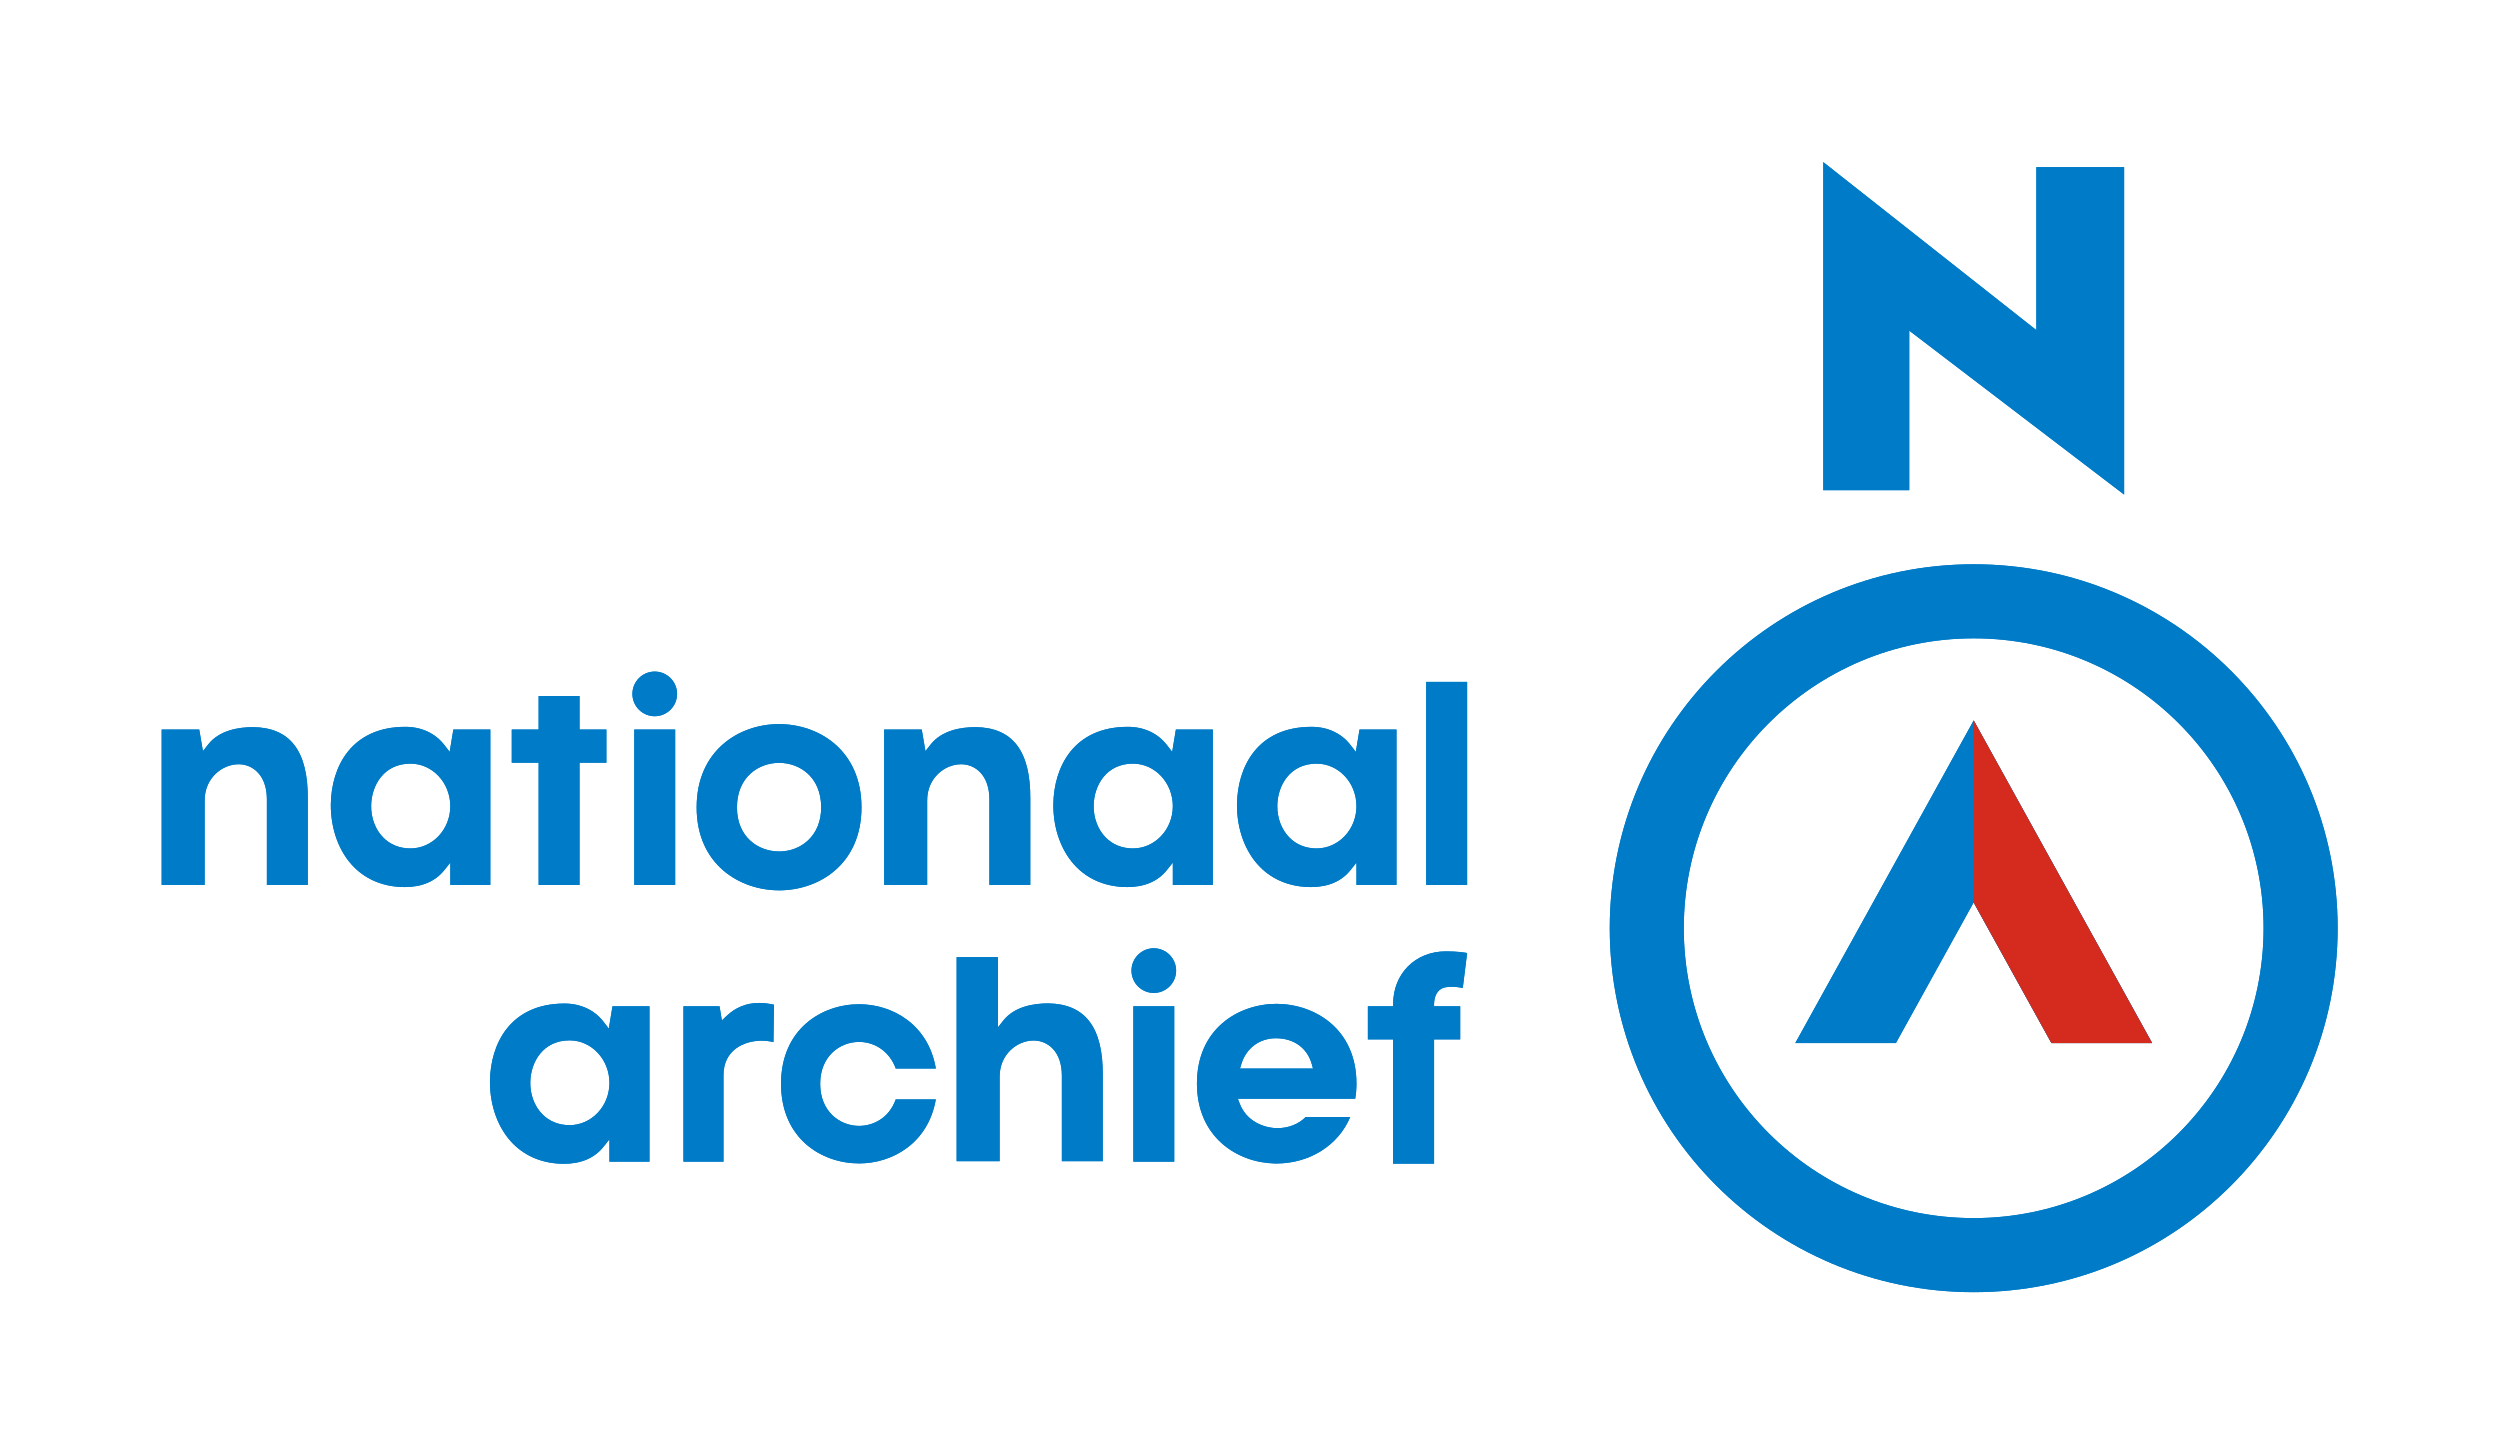 <?xml version="1.0" encoding="UTF-8" standalone="no"?> <!-- Created with Inkscape (http://www.inkscape.org/) --> <svg xmlns:dc="http://purl.org/dc/elements/1.1/" xmlns:cc="http://creativecommons.org/ns#" xmlns:rdf="http://www.w3.org/1999/02/22-rdf-syntax-ns#" xmlns:svg="http://www.w3.org/2000/svg" xmlns="http://www.w3.org/2000/svg" xmlns:sodipodi="http://sodipodi.sourceforge.net/DTD/sodipodi-0.dtd" xmlns:inkscape="http://www.inkscape.org/namespaces/inkscape" id="svg2" xml:space="preserve" width="510.112" height="296.643" viewBox="0 0 510.112 296.643" sodipodi:docname="Logo_Nationaal_Archief_2018_smaller_page.svg" inkscape:version="0.92.4 (5da689c313, 2019-01-14)">  <defs id="defs6"> <clipPath clipPathUnits="userSpaceOnUse" id="clipPath18"> <path d="M 0,273.326 H 425.197 V 0 H 0 Z" id="path16" inkscape:connector-curvature="0"></path> </clipPath> </defs> <g id="g10" inkscape:groupmode="layer" inkscape:label="NA_Logo_PRIM_RGB" transform="matrix(1.333,0,0,-1.333,-28.409,330.476)"> <g id="g12"> <g id="g14" clip-path="url(#clipPath18)"> <g id="g20" transform="translate(62.163,112.458)"> <path d="m 0,0 v 13.113 c 0,3.705 -2.174,5.365 -4.328,5.365 -2.498,0 -5.194,-2.104 -5.194,-5.505 V 0 h -6.585 v 23.791 h 5.754 l 0.567,-3.307 0.806,1.026 c 1.717,2.188 4.688,2.648 6.88,2.648 5.68,-0.075 8.417,-3.672 8.364,-10.996 V 0 Z" style="fill:#007bc7;fill-opacity:1;fill-rule:nonzero;stroke:none" id="path22" inkscape:connector-curvature="0"></path> </g> <g id="g24" transform="translate(84.138,131.03)"> <path d="m 0,0 c -4.066,0 -5.967,-3.326 -6.012,-6.418 -0.03,-1.891 0.643,-3.674 1.845,-4.893 1.077,-1.093 2.518,-1.672 4.167,-1.672 3.365,0 6.102,2.901 6.102,6.467 C 6.102,-2.922 3.365,0 0,0 m -0.866,-18.894 c -3.1,0 -5.788,1.056 -7.773,3.055 -2.281,2.296 -3.575,5.794 -3.549,9.596 0.077,5.739 3.117,11.874 11.413,11.874 2.466,0 4.584,-0.988 5.967,-2.784 L 6.004,1.796 6.57,5.218 h 5.661 v -23.79 H 6.102 v 3.42 l -0.905,-1.135 c -1.378,-1.729 -3.418,-2.607 -6.063,-2.607" style="fill:#007bc7;fill-opacity:1;fill-rule:nonzero;stroke:none" id="path26" inkscape:connector-curvature="0"></path> </g> <path d="m 118.401,136.249 h 6.264 v -23.791 h -6.264 z" style="fill:#007bc7;fill-opacity:1;fill-rule:nonzero;stroke:none" id="path28" inkscape:connector-curvature="0"></path> <g id="g30" transform="translate(140.578,131.149)"> <path d="m 0,0 c -3.109,0 -6.457,-2.134 -6.457,-6.817 0,-4.636 3.348,-6.749 6.457,-6.749 1.684,0 3.253,0.602 4.421,1.695 1.315,1.231 2.011,2.98 2.011,5.054 C 6.432,-2.134 3.099,0 0,0 m 0.012,-19.515 c -6.089,0 -12.644,3.973 -12.644,12.698 0,8.76 6.534,12.749 12.606,12.749 6.084,0 12.631,-3.989 12.631,-12.749 0,-8.725 -6.528,-12.698 -12.593,-12.698" style="fill:#007bc7;fill-opacity:1;fill-rule:nonzero;stroke:none" id="path32" inkscape:connector-curvature="0"></path> </g> <g id="g34" transform="translate(172.759,112.458)"> <path d="m 0,0 v 13.113 c 0,3.705 -2.174,5.365 -4.328,5.365 -2.498,0 -5.194,-2.104 -5.194,-5.505 V 0 h -6.585 v 23.791 h 5.754 l 0.567,-3.307 0.806,1.026 c 1.717,2.188 4.688,2.648 6.88,2.648 5.68,-0.075 8.417,-3.672 8.364,-10.996 V 0 Z" style="fill:#007bc7;fill-opacity:1;fill-rule:nonzero;stroke:none" id="path36" inkscape:connector-curvature="0"></path> </g> <g id="g38" transform="translate(194.734,131.03)"> <path d="m 0,0 c -4.066,0 -5.967,-3.326 -6.012,-6.418 -0.03,-1.891 0.643,-3.674 1.845,-4.893 1.077,-1.093 2.518,-1.672 4.167,-1.672 3.365,0 6.103,2.901 6.103,6.467 C 6.103,-2.922 3.365,0 0,0 m -0.866,-18.894 c -3.1,0 -5.788,1.056 -7.773,3.055 -2.281,2.296 -3.575,5.794 -3.549,9.596 0.077,5.739 3.117,11.874 11.413,11.874 2.464,0 4.584,-0.988 5.969,-2.784 L 6.005,1.8 6.572,5.218 h 5.659 v -23.79 H 6.103 v 3.417 l -0.902,-1.13 c -1.382,-1.731 -3.422,-2.609 -6.067,-2.609" style="fill:#007bc7;fill-opacity:1;fill-rule:nonzero;stroke:none" id="path40" inkscape:connector-curvature="0"></path> </g> <g id="g42" transform="translate(222.845,131.03)"> <path d="m 0,0 c -4.066,0 -5.967,-3.326 -6.012,-6.418 -0.03,-1.891 0.643,-3.674 1.845,-4.893 1.077,-1.093 2.518,-1.672 4.167,-1.672 3.365,0 6.102,2.901 6.102,6.467 C 6.102,-2.922 3.365,0 0,0 m -0.866,-18.894 c -3.1,0 -5.788,1.056 -7.773,3.055 -2.281,2.296 -3.575,5.794 -3.549,9.596 0.077,5.739 3.117,11.874 11.413,11.874 2.466,0 4.584,-0.988 5.967,-2.784 L 6.004,1.796 6.57,5.218 h 5.661 v -23.79 H 6.102 v 3.42 l -0.905,-1.135 c -1.378,-1.729 -3.418,-2.607 -6.063,-2.607" style="fill:#007bc7;fill-opacity:1;fill-rule:nonzero;stroke:none" id="path44" inkscape:connector-curvature="0"></path> </g> <path d="m 239.623,143.541 h 6.266 v -31.084 h -6.266 z" style="fill:#007bc7;fill-opacity:1;fill-rule:nonzero;stroke:none" id="path46" inkscape:connector-curvature="0"></path> <g id="g48" transform="translate(121.533,138.284)"> <path d="M 0,0 C -1.885,0 -3.419,1.534 -3.419,3.419 -3.419,5.304 -1.885,6.84 0,6.84 1.885,6.84 3.421,5.304 3.421,3.419 3.421,1.534 1.885,0 0,0" style="fill:#007bc7;fill-opacity:1;fill-rule:nonzero;stroke:none" id="path50" inkscape:connector-curvature="0"></path> </g> <g id="g52" transform="translate(114.136,136.249)"> <path d="m 0,0 h -4.111 v 5.124 h -6.265 V 0 h -4.113 v -5.077 h 4.113 v -18.714 h 6.265 V -5.077 H 0 Z" style="fill:#007bc7;fill-opacity:1;fill-rule:nonzero;stroke:none" id="path54" inkscape:connector-curvature="0"></path> </g> <g id="g56" transform="translate(108.498,88.669)"> <path d="m 0,0 c -4.066,0 -5.967,-3.325 -6.012,-6.415 -0.03,-1.89 0.643,-3.674 1.845,-4.893 1.077,-1.093 2.518,-1.672 4.167,-1.672 3.365,0 6.102,2.902 6.102,6.467 C 6.102,-2.922 3.365,0 0,0 m -0.866,-18.891 c -3.1,0 -5.788,1.057 -7.773,3.055 -2.281,2.295 -3.575,5.791 -3.549,9.593 0.077,5.741 3.117,11.878 11.413,11.878 2.466,0 4.584,-0.988 5.967,-2.784 L 6.004,1.8 6.57,5.222 h 5.661 V -18.569 H 6.102 v 3.421 l -0.905,-1.135 c -1.378,-1.73 -3.418,-2.608 -6.063,-2.608" style="fill:#007bc7;fill-opacity:1;fill-rule:nonzero;stroke:none" id="path58" inkscape:connector-curvature="0"></path> </g> <g id="g60" transform="translate(125.927,70.1)"> <path d="m 0,0 v 23.791 h 5.525 l 0.36,-2.174 0.692,0.663 c 1.426,1.355 3.068,2.015 5.019,2.015 0.686,0 1.447,-0.09 2.262,-0.264 L 13.781,18.308 C 13.156,18.45 12.502,18.524 11.869,18.524 9.22,18.478 6.13,17.068 6.13,13.249 V 0 Z" style="fill:#007bc7;fill-opacity:1;fill-rule:nonzero;stroke:none" id="path62" inkscape:connector-curvature="0"></path> </g> <g id="g64" transform="translate(152.824,69.833)"> <path d="m 0,0 c -5.759,0 -11.958,3.812 -11.958,12.184 0,8.368 6.201,12.181 11.963,12.181 5.035,0 10.572,-3.045 11.737,-9.838 H 5.601 c -0.886,2.48 -3.07,4.072 -5.613,4.072 -2.959,0 -5.953,-2.204 -5.953,-6.415 0,-4.229 2.997,-6.441 5.958,-6.441 2.025,0 4.538,1.07 5.607,4.056 h 6.138 C 10.556,3.032 5.023,0 0,0" style="fill:#007bc7;fill-opacity:1;fill-rule:nonzero;stroke:none" id="path66" inkscape:connector-curvature="0"></path> </g> <g id="g68" transform="translate(216.625,88.991)"> <path d="M 0,0 C -2.539,0 -4.573,-1.527 -5.309,-3.984 L -5.505,-4.638 H 5.671 L 5.493,-3.994 C 4.804,-1.493 2.749,0 0,0 m -0.177,-19.167 c -5.739,0.126 -11.92,4.01 -11.92,12.242 0,8.377 6.335,12.192 12.221,12.192 5.874,-0.042 12.198,-3.875 12.198,-12.192 0,-0.824 -0.061,-1.573 -0.189,-2.337 H -5.831 l 0.259,-0.685 c 1.034,-2.742 3.643,-3.769 5.743,-3.816 1.733,0 3.278,0.601 4.367,1.696 h 6.826 c -1.822,-4.326 -6.212,-7.1 -11.292,-7.102 z" style="fill:#007bc7;fill-opacity:1;fill-rule:nonzero;stroke:none" id="path70" inkscape:connector-curvature="0"></path> </g> <path d="m 194.794,93.891 h 6.264 V 70.1 h -6.264 z" style="fill:#007bc7;fill-opacity:1;fill-rule:nonzero;stroke:none" id="path72" inkscape:connector-curvature="0"></path> <g id="g74" transform="translate(197.926,95.927)"> <path d="M 0,0 C -1.885,0 -3.419,1.534 -3.419,3.419 -3.419,5.304 -1.885,6.84 0,6.84 1.885,6.84 3.419,5.304 3.419,3.419 3.419,1.534 1.885,0 0,0" style="fill:#007bc7;fill-opacity:1;fill-rule:nonzero;stroke:none" id="path76" inkscape:connector-curvature="0"></path> </g> <g id="g78" transform="translate(242.605,96.796)"> <path d="m 0,0 c 0.297,0.052 0.61,0.073 0.918,0.073 0.694,0 1.348,-0.104 1.703,-0.173 l 0.663,5.343 c -0.43,0.084 -1.505,0.254 -3.24,0.254 -4.687,0 -8.09,-3.404 -8.09,-8.092 v -0.31 h -3.863 v -5.077 h 3.863 v -19.025 h 6.269 v 19.025 h 4.002 v 5.077 h -4.002 v 0.31 C -1.777,-2.06 -1.649,-0.294 0,0" style="fill:#007bc7;fill-opacity:1;fill-rule:nonzero;stroke:none" id="path80" inkscape:connector-curvature="0"></path> </g> <g id="g82" transform="translate(183.852,70.169)"> <path d="m 0,0 v 13.113 c 0,3.705 -2.174,5.365 -4.328,5.365 -2.498,0 -5.194,-2.104 -5.194,-5.505 V 0 h -6.585 v 31.243 h 6.321 V 20.484 l 0.806,1.026 c 1.717,2.188 4.688,2.648 6.88,2.648 5.68,-0.075 8.417,-3.672 8.364,-10.996 V 0 Z" style="fill:#007bc7;fill-opacity:1;fill-rule:nonzero;stroke:none" id="path84" inkscape:connector-curvature="0"></path> </g> <g id="g86" transform="translate(311.517,88.25)"> <path d="M 0,0 11.907,21.532 23.819,0 H 39.222 L 11.907,49.384 -15.399,0 Z" style="fill:#007bc7;fill-opacity:1;fill-rule:nonzero;stroke:none" id="path88" inkscape:connector-curvature="0"></path> </g> <g id="g90" transform="translate(323.428,109.782)"> <path d="M 0,0 11.906,-21.532 H 27.312 L 0,27.852 Z" style="fill:#d52b1e;fill-opacity:1;fill-rule:nonzero;stroke:none" id="path92" inkscape:connector-curvature="0"></path> </g> <g id="g94" transform="translate(323.428,61.461)"> <path d="m 0,0 c -24.507,0 -44.374,19.861 -44.374,44.373 0,24.504 19.867,44.373 44.374,44.373 24.508,0 44.374,-19.869 44.374,-44.373 C 44.374,19.861 24.508,0 0,0 m 0,100.084 c -30.77,0 -55.71,-24.946 -55.71,-55.711 0,-30.766 24.94,-55.71 55.71,-55.71 30.77,0 55.713,24.944 55.713,55.71 0,30.765 -24.943,55.711 -55.713,55.711" style="fill:#007bc7;fill-opacity:1;fill-rule:nonzero;stroke:none" id="path96" inkscape:connector-curvature="0"></path> </g> <g id="g98" transform="translate(333.017,222.339)"> <path d="M 0,0 V -24.95 L -32.616,0.768 v -50.219 h 13.166 v 24.415 L 13.44,-50.129 V 0 Z" style="fill:#007bc7;fill-opacity:1;fill-rule:nonzero;stroke:none" id="path100" inkscape:connector-curvature="0"></path> </g> <g id="g102" transform="translate(62.163,112.458)"> <path d="m 0,0 v 13.113 c 0,3.705 -2.174,5.365 -4.328,5.365 -2.498,0 -5.194,-2.104 -5.194,-5.505 V 0 h -6.585 v 23.791 h 5.754 l 0.567,-3.307 0.806,1.026 c 1.717,2.188 4.688,2.648 6.88,2.648 5.68,-0.075 8.417,-3.672 8.364,-10.996 V 0 Z" style="fill:#007bc7;fill-opacity:1;fill-rule:nonzero;stroke:none" id="path104" inkscape:connector-curvature="0"></path> </g> <g id="g106" transform="translate(84.138,131.03)"> <path d="m 0,0 c -4.066,0 -5.967,-3.326 -6.012,-6.418 -0.03,-1.891 0.643,-3.674 1.845,-4.893 1.077,-1.093 2.518,-1.672 4.167,-1.672 3.365,0 6.102,2.901 6.102,6.467 C 6.102,-2.922 3.365,0 0,0 m -0.866,-18.894 c -3.1,0 -5.788,1.056 -7.773,3.055 -2.281,2.296 -3.575,5.794 -3.549,9.596 0.077,5.739 3.117,11.874 11.413,11.874 2.466,0 4.584,-0.988 5.967,-2.784 L 6.004,1.796 6.57,5.218 h 5.661 v -23.79 H 6.102 v 3.42 l -0.905,-1.135 c -1.378,-1.729 -3.418,-2.607 -6.063,-2.607" style="fill:#007bc7;fill-opacity:1;fill-rule:nonzero;stroke:none" id="path108" inkscape:connector-curvature="0"></path> </g> <path d="m 118.401,136.249 h 6.264 v -23.791 h -6.264 z" style="fill:#007bc7;fill-opacity:1;fill-rule:nonzero;stroke:none" id="path110" inkscape:connector-curvature="0"></path> <g id="g112" transform="translate(140.578,131.149)"> <path d="m 0,0 c -3.109,0 -6.457,-2.134 -6.457,-6.817 0,-4.636 3.348,-6.749 6.457,-6.749 1.684,0 3.253,0.602 4.421,1.695 1.315,1.231 2.011,2.98 2.011,5.054 C 6.432,-2.134 3.099,0 0,0 m 0.012,-19.515 c -6.089,0 -12.644,3.973 -12.644,12.698 0,8.76 6.534,12.749 12.606,12.749 6.084,0 12.631,-3.989 12.631,-12.749 0,-8.725 -6.528,-12.698 -12.593,-12.698" style="fill:#007bc7;fill-opacity:1;fill-rule:nonzero;stroke:none" id="path114" inkscape:connector-curvature="0"></path> </g> <g id="g116" transform="translate(172.759,112.458)"> <path d="m 0,0 v 13.113 c 0,3.705 -2.174,5.365 -4.328,5.365 -2.498,0 -5.194,-2.104 -5.194,-5.505 V 0 h -6.585 v 23.791 h 5.754 l 0.567,-3.307 0.806,1.026 c 1.717,2.188 4.688,2.648 6.88,2.648 5.68,-0.075 8.417,-3.672 8.364,-10.996 V 0 Z" style="fill:#007bc7;fill-opacity:1;fill-rule:nonzero;stroke:none" id="path118" inkscape:connector-curvature="0"></path> </g> <g id="g120" transform="translate(194.734,131.03)"> <path d="m 0,0 c -4.066,0 -5.967,-3.326 -6.012,-6.418 -0.03,-1.891 0.643,-3.674 1.845,-4.893 1.077,-1.093 2.518,-1.672 4.167,-1.672 3.365,0 6.103,2.901 6.103,6.467 C 6.103,-2.922 3.365,0 0,0 m -0.866,-18.894 c -3.1,0 -5.788,1.056 -7.773,3.055 -2.281,2.296 -3.575,5.794 -3.549,9.596 0.077,5.739 3.117,11.874 11.413,11.874 2.464,0 4.584,-0.988 5.969,-2.784 L 6.005,1.8 6.572,5.218 h 5.659 v -23.79 H 6.103 v 3.417 l -0.902,-1.13 c -1.382,-1.731 -3.422,-2.609 -6.067,-2.609" style="fill:#007bc7;fill-opacity:1;fill-rule:nonzero;stroke:none" id="path122" inkscape:connector-curvature="0"></path> </g> <g id="g124" transform="translate(222.845,131.03)"> <path d="m 0,0 c -4.066,0 -5.967,-3.326 -6.012,-6.418 -0.03,-1.891 0.643,-3.674 1.845,-4.893 1.077,-1.093 2.518,-1.672 4.167,-1.672 3.365,0 6.102,2.901 6.102,6.467 C 6.102,-2.922 3.365,0 0,0 m -0.866,-18.894 c -3.1,0 -5.788,1.056 -7.773,3.055 -2.281,2.296 -3.575,5.794 -3.549,9.596 0.077,5.739 3.117,11.874 11.413,11.874 2.466,0 4.584,-0.988 5.967,-2.784 L 6.004,1.796 6.57,5.218 h 5.661 v -23.79 H 6.102 v 3.42 l -0.905,-1.135 c -1.378,-1.729 -3.418,-2.607 -6.063,-2.607" style="fill:#007bc7;fill-opacity:1;fill-rule:nonzero;stroke:none" id="path126" inkscape:connector-curvature="0"></path> </g> <path d="m 239.623,143.541 h 6.266 v -31.084 h -6.266 z" style="fill:#007bc7;fill-opacity:1;fill-rule:nonzero;stroke:none" id="path128" inkscape:connector-curvature="0"></path> <g id="g130" transform="translate(121.533,138.284)"> <path d="M 0,0 C -1.885,0 -3.419,1.534 -3.419,3.419 -3.419,5.304 -1.885,6.84 0,6.84 1.885,6.84 3.421,5.304 3.421,3.419 3.421,1.534 1.885,0 0,0" style="fill:#007bc7;fill-opacity:1;fill-rule:nonzero;stroke:none" id="path132" inkscape:connector-curvature="0"></path> </g> <g id="g134" transform="translate(114.136,136.249)"> <path d="m 0,0 h -4.111 v 5.124 h -6.265 V 0 h -4.113 v -5.077 h 4.113 v -18.714 h 6.265 V -5.077 H 0 Z" style="fill:#007bc7;fill-opacity:1;fill-rule:nonzero;stroke:none" id="path136" inkscape:connector-curvature="0"></path> </g> <g id="g138" transform="translate(108.498,88.669)"> <path d="m 0,0 c -4.066,0 -5.967,-3.325 -6.012,-6.415 -0.03,-1.89 0.643,-3.674 1.845,-4.893 1.077,-1.093 2.518,-1.672 4.167,-1.672 3.365,0 6.102,2.902 6.102,6.467 C 6.102,-2.922 3.365,0 0,0 m -0.866,-18.891 c -3.1,0 -5.788,1.057 -7.773,3.055 -2.281,2.295 -3.575,5.791 -3.549,9.593 0.077,5.741 3.117,11.878 11.413,11.878 2.466,0 4.584,-0.988 5.967,-2.784 L 6.004,1.8 6.57,5.222 h 5.661 V -18.569 H 6.102 v 3.421 l -0.905,-1.135 c -1.378,-1.73 -3.418,-2.608 -6.063,-2.608" style="fill:#007bc7;fill-opacity:1;fill-rule:nonzero;stroke:none" id="path140" inkscape:connector-curvature="0"></path> </g> <g id="g142" transform="translate(125.927,70.1)"> <path d="m 0,0 v 23.791 h 5.525 l 0.36,-2.174 0.692,0.663 c 1.426,1.355 3.068,2.015 5.019,2.015 0.686,0 1.447,-0.09 2.262,-0.264 L 13.781,18.308 C 13.156,18.45 12.502,18.524 11.869,18.524 9.22,18.478 6.13,17.068 6.13,13.249 V 0 Z" style="fill:#007bc7;fill-opacity:1;fill-rule:nonzero;stroke:none" id="path144" inkscape:connector-curvature="0"></path> </g> <g id="g146" transform="translate(152.824,69.833)"> <path d="m 0,0 c -5.759,0 -11.958,3.812 -11.958,12.184 0,8.368 6.201,12.181 11.963,12.181 5.035,0 10.572,-3.045 11.737,-9.838 H 5.601 c -0.886,2.48 -3.07,4.072 -5.613,4.072 -2.959,0 -5.953,-2.204 -5.953,-6.415 0,-4.229 2.997,-6.441 5.958,-6.441 2.025,0 4.538,1.07 5.607,4.056 h 6.138 C 10.556,3.032 5.023,0 0,0" style="fill:#007bc7;fill-opacity:1;fill-rule:nonzero;stroke:none" id="path148" inkscape:connector-curvature="0"></path> </g> <g id="g150" transform="translate(216.625,88.991)"> <path d="M 0,0 C -2.539,0 -4.573,-1.527 -5.309,-3.984 L -5.505,-4.638 H 5.671 L 5.493,-3.994 C 4.804,-1.493 2.749,0 0,0 m -0.177,-19.167 c -5.739,0.126 -11.92,4.01 -11.92,12.242 0,8.377 6.335,12.192 12.221,12.192 5.874,-0.042 12.198,-3.875 12.198,-12.192 0,-0.824 -0.061,-1.573 -0.189,-2.337 H -5.831 l 0.259,-0.685 c 1.034,-2.742 3.643,-3.769 5.743,-3.816 1.733,0 3.278,0.601 4.367,1.696 h 6.826 c -1.822,-4.326 -6.212,-7.1 -11.292,-7.102 z" style="fill:#007bc7;fill-opacity:1;fill-rule:nonzero;stroke:none" id="path152" inkscape:connector-curvature="0"></path> </g> <path d="m 194.794,93.891 h 6.264 V 70.1 h -6.264 z" style="fill:#007bc7;fill-opacity:1;fill-rule:nonzero;stroke:none" id="path154" inkscape:connector-curvature="0"></path> <g id="g156" transform="translate(197.926,95.927)"> <path d="M 0,0 C -1.885,0 -3.419,1.534 -3.419,3.419 -3.419,5.304 -1.885,6.84 0,6.84 1.885,6.84 3.419,5.304 3.419,3.419 3.419,1.534 1.885,0 0,0" style="fill:#007bc7;fill-opacity:1;fill-rule:nonzero;stroke:none" id="path158" inkscape:connector-curvature="0"></path> </g> <g id="g160" transform="translate(242.605,96.796)"> <path d="m 0,0 c 0.297,0.052 0.61,0.073 0.918,0.073 0.694,0 1.348,-0.104 1.703,-0.173 l 0.663,5.343 c -0.43,0.084 -1.505,0.254 -3.24,0.254 -4.687,0 -8.09,-3.404 -8.09,-8.092 v -0.31 h -3.863 v -5.077 h 3.863 v -19.025 h 6.269 v 19.025 h 4.002 v 5.077 h -4.002 v 0.31 C -1.777,-2.06 -1.649,-0.294 0,0" style="fill:#007bc7;fill-opacity:1;fill-rule:nonzero;stroke:none" id="path162" inkscape:connector-curvature="0"></path> </g> <g id="g164" transform="translate(183.852,70.169)"> <path d="m 0,0 v 13.113 c 0,3.705 -2.174,5.365 -4.328,5.365 -2.498,0 -5.194,-2.104 -5.194,-5.505 V 0 h -6.585 v 31.243 h 6.321 V 20.484 l 0.806,1.026 c 1.717,2.188 4.688,2.648 6.88,2.648 5.68,-0.075 8.417,-3.672 8.364,-10.996 V 0 Z" style="fill:#007bc7;fill-opacity:1;fill-rule:nonzero;stroke:none" id="path166" inkscape:connector-curvature="0"></path> </g> <g id="g168" transform="translate(311.517,88.25)"> <path d="M 0,0 11.907,21.532 23.819,0 H 39.222 L 11.907,49.384 -15.399,0 Z" style="fill:#007bc7;fill-opacity:1;fill-rule:nonzero;stroke:none" id="path170" inkscape:connector-curvature="0"></path> </g> <g id="g172" transform="translate(323.428,109.782)"> <path d="M 0,0 11.906,-21.532 H 27.312 L 0,27.852 Z" style="fill:#d52b1e;fill-opacity:1;fill-rule:nonzero;stroke:none" id="path174" inkscape:connector-curvature="0"></path> </g> <g id="g176" transform="translate(323.428,61.461)"> <path d="m 0,0 c -24.507,0 -44.374,19.861 -44.374,44.373 0,24.504 19.867,44.373 44.374,44.373 24.508,0 44.374,-19.869 44.374,-44.373 C 44.374,19.861 24.508,0 0,0 m 0,100.084 c -30.77,0 -55.71,-24.946 -55.71,-55.711 0,-30.766 24.94,-55.71 55.71,-55.71 30.77,0 55.713,24.944 55.713,55.71 0,30.765 -24.943,55.711 -55.713,55.711" style="fill:#007bc7;fill-opacity:1;fill-rule:nonzero;stroke:none" id="path178" inkscape:connector-curvature="0"></path> </g> <g id="g180" transform="translate(333.017,222.339)"> <path d="M 0,0 V -24.95 L -32.616,0.768 v -50.219 h 13.166 v 24.415 L 13.44,-50.129 V 0 Z" style="fill:#007bc7;fill-opacity:1;fill-rule:nonzero;stroke:none" id="path182" inkscape:connector-curvature="0"></path> </g> </g> </g> </g> </svg> 